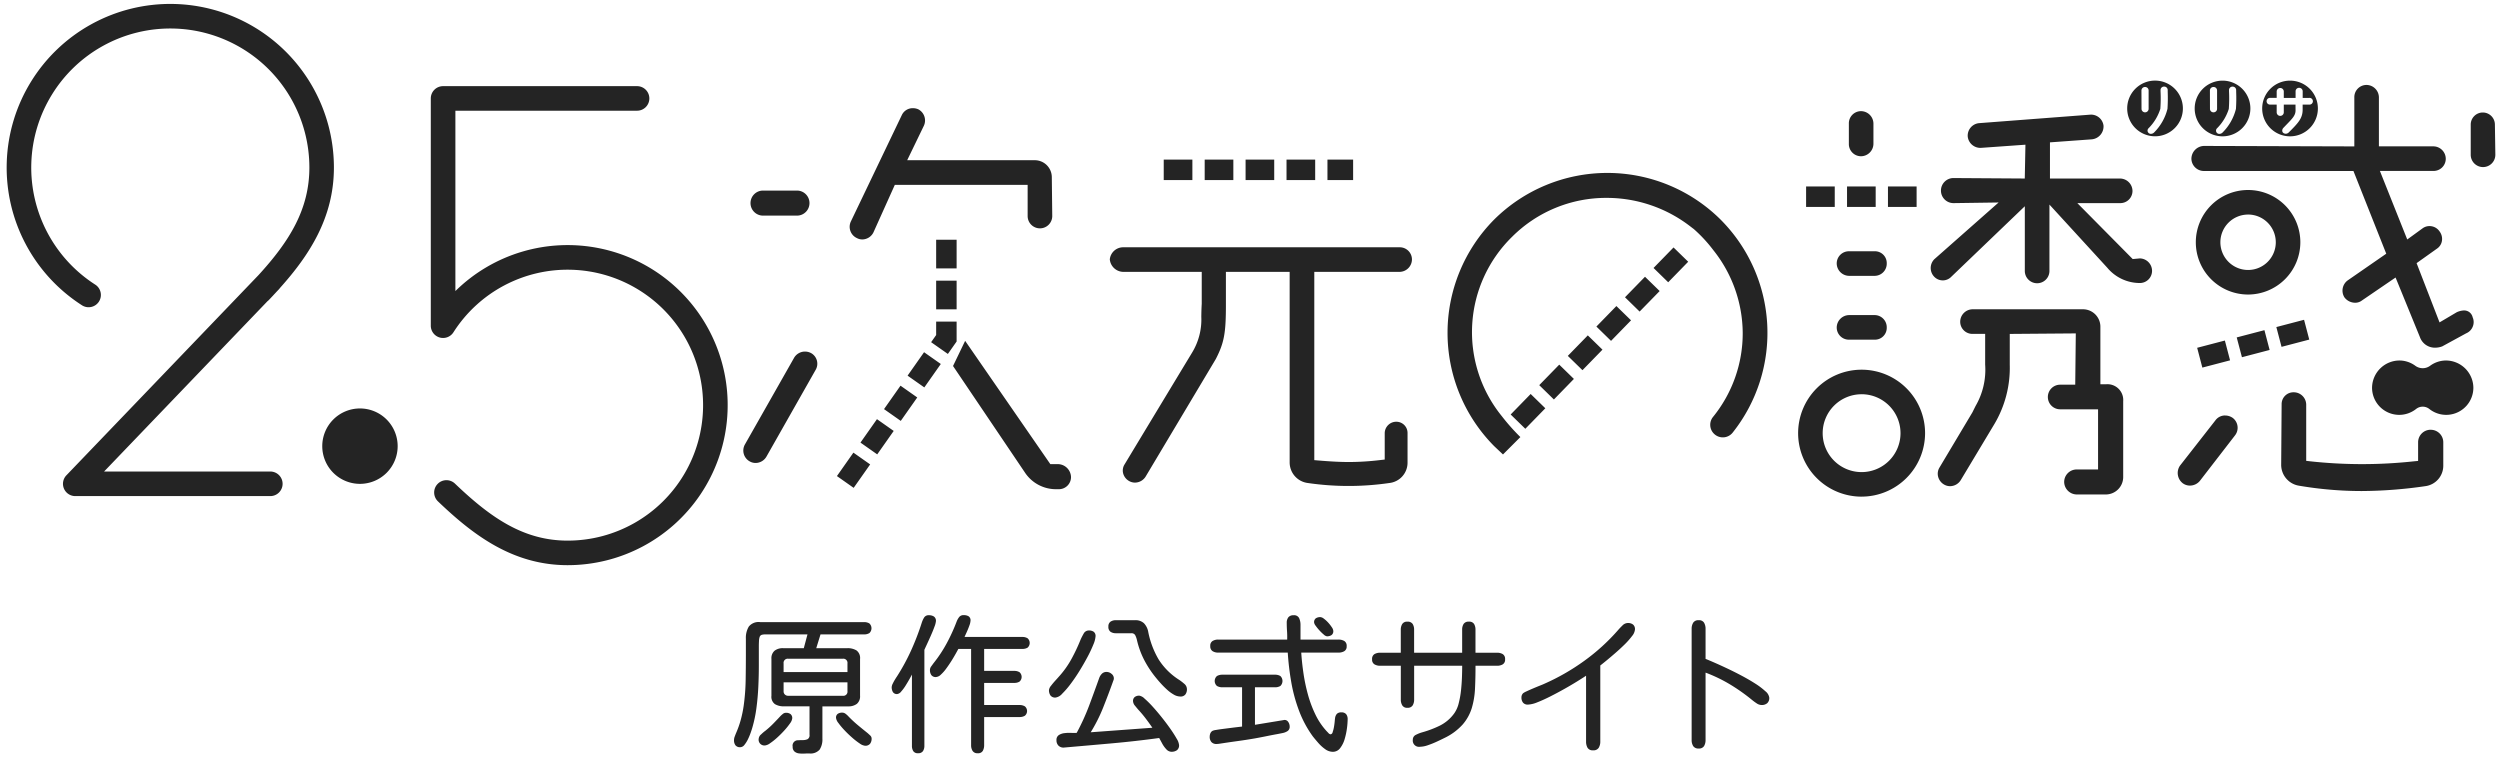 <svg xmlns="http://www.w3.org/2000/svg" width="320" height="98" viewBox="0 0 320 98">
  <defs>
    <style>
      .cls-1 {
        fill: #242424;
        fill-rule: evenodd;
      }
    </style>
  </defs>
  <path id="原作公式サイト" class="cls-1" d="M279.409,13.881a3.564,3.564,0,1,1-3.564-3.564A3.563,3.563,0,0,1,279.409,13.881ZM72.66,72.342c-7.079,0-12.162-3.924-16.6-8.166A1.572,1.572,0,1,1,58.233,61.9c4.582,4.379,8.788,7.3,14.428,7.3A17.339,17.339,0,1,0,58.042,42.53a1.572,1.572,0,0,1-2.9-.847V12.6a1.571,1.571,0,0,1,1.572-1.572H81.505a1.572,1.572,0,1,1,0,3.143H58.29V37.255A20.485,20.485,0,1,1,72.66,72.342ZM34.6,60.355H13.323l20.915-21.8a1.527,1.527,0,0,0,.15-0.128q0.533-.558,1.057-1.13l0.287-.3a1.449,1.449,0,0,0,.1-0.131c3.745-4.177,6.908-8.994,6.908-15.418A20.943,20.943,0,1,0,10.529,39.1a1.572,1.572,0,0,0,1.693-2.648A17.8,17.8,0,1,1,39.6,21.445c0,5.355-2.564,9.452-6.5,13.757L8.5,60.839A1.572,1.572,0,0,0,9.637,63.5H34.6A1.572,1.572,0,0,0,34.6,60.355Zm16.3-3.247a4.825,4.825,0,1,1-4.825-4.825A4.825,4.825,0,0,1,50.9,57.108ZM313.034,46.144a3.452,3.452,0,0,0-1.98.675,1.6,1.6,0,0,1-1.894,0,3.458,3.458,0,0,0-1.981-.675,3.524,3.524,0,0,0-3.555,3.417,3.476,3.476,0,0,0,5.636,2.788,1.362,1.362,0,0,1,1.694,0,3.476,3.476,0,0,0,5.636-2.788A3.524,3.524,0,0,0,313.034,46.144ZM287.754,37.7a6.69,6.69,0,1,1,6.69-6.69A6.7,6.7,0,0,1,287.754,37.7Zm0-10.236a3.546,3.546,0,1,0,3.547,3.546A3.55,3.55,0,0,0,287.754,27.461Zm-49.47,36.107a8.125,8.125,0,1,1,8.126-8.125A8.134,8.134,0,0,1,238.284,63.568Zm0-13.107a4.982,4.982,0,1,0,4.982,4.982A4.988,4.988,0,0,0,238.284,50.461ZM173.2,23.045h-3.286V20.425H173.2v2.619Zm-4.857,0h-3.668V20.425h3.668v2.619Zm-5.24,0h-3.668V20.425H163.1v2.619Zm-5.239,0H154.2V20.425h3.668v2.619Zm-5.239,0h-3.668V20.425h3.668v2.619Zm-43.356,39.4-2.143-1.508,2.11-3,2.144,1.508Zm3.015-4.285-2.143-1.508,2.11-3,2.143,1.508Zm3.014-4.285-2.143-1.508,2.11-3,2.143,1.508Zm3.015-4.285-2.143-1.507,2.11-3,2.143,1.507Zm3.014-4.285L119.184,43.8l0.644-.914V41.162h2.619v2.549Zm1.12-5.714h-2.619V35.923h2.619v3.668Zm0-5.239h-2.619V30.684h2.619v3.667Zm122.879-7.868h-3.667v-2.62h3.667v2.62Zm-5.239,0H236.42v-2.62h3.667v2.62Zm-5.239,0H231.18v-2.62h3.668v2.62ZM281.9,47.052l-0.663-2.534,3.547-.929,0.664,2.534Zm5.068-1.328L286.3,43.19l3.547-.929,0.664,2.534Zm5.069-1.327-0.665-2.534,3.548-.93,0.665,2.534Zm-71.8-16.288a20.571,20.571,0,0,0-28.989,0,20.6,20.6,0,0,0,0,28.991l1.134,1.07,2.226-2.226a26.5,26.5,0,0,1-2.381-2.682l-0.08-.1a17.066,17.066,0,0,1,1.391-22.842,17.027,17.027,0,0,1,12.132-4.991,17.509,17.509,0,0,1,10.624,3.6l0.449,0.345,0.021,0.008a18.4,18.4,0,0,1,2.5,2.681l0.072,0.093a17.154,17.154,0,0,1,3.731,10.511,16.978,16.978,0,0,1-3.805,10.807,1.6,1.6,0,0,0,.121,2.137h0a1.606,1.606,0,0,0,2.388-.124A20.528,20.528,0,0,0,220.236,28.109ZM195.241,54.885l-1.876-1.829,2.56-2.626,1.876,1.829Zm3.658-3.751L197.023,49.3l2.56-2.626,1.876,1.829Zm3.657-3.751-1.876-1.829,2.56-2.626,1.876,1.829Zm3.657-3.751L204.338,41.8l2.56-2.626,1.875,1.829Zm3.658-3.751L208,38.051l2.56-2.626,1.876,1.829Zm3.658-3.751L211.653,34.3l2.56-2.626,1.876,1.829Zm26.429-3.967H236.7a1.559,1.559,0,0,0-1.6,1.546,1.606,1.606,0,0,0,1.6,1.6h3.257a1.56,1.56,0,0,0,1.547-1.6A1.513,1.513,0,0,0,239.958,32.161Zm29.629,17.023h-0.738V41.763a2.232,2.232,0,0,0-2.176-2.175H252.506a1.606,1.606,0,0,0-1.6,1.6,1.557,1.557,0,0,0,1.467,1.547H254.1v3.937a9.222,9.222,0,0,1-1.229,5.3c-0.117.234-.244,0.487-0.382,0.77l-0.027.051-4.227,7.084a1.515,1.515,0,0,0-.144,1.18,1.625,1.625,0,0,0,.757.967,1.506,1.506,0,0,0,.765.207A1.617,1.617,0,0,0,251,61.415l4.29-7.15a14.1,14.1,0,0,0,1.959-7.59V42.743l8.453-.068-0.072,6.566H263.7a1.575,1.575,0,0,0,0,3.15h4.852v7.7h-2.738a1.606,1.606,0,0,0-1.6,1.6,1.629,1.629,0,0,0,1.58,1.6h3.8a2.232,2.232,0,0,0,2.175-2.175V51.36A2.02,2.02,0,0,0,269.587,49.185Zm-29.629-8.854H236.7a1.606,1.606,0,0,0-1.6,1.6,1.559,1.559,0,0,0,1.6,1.547h3.257a1.513,1.513,0,0,0,1.547-1.547A1.56,1.56,0,0,0,239.958,40.331ZM238.2,20a1.606,1.606,0,0,0,1.6-1.6V15.828a1.605,1.605,0,0,0-1.6-1.6,1.558,1.558,0,0,0-1.546,1.6V18.4A1.559,1.559,0,0,0,238.2,20Zm46.618,33.181a1.522,1.522,0,0,0-1.25.631l-4.529,5.79a1.66,1.66,0,0,0,.354,2.253,1.524,1.524,0,0,0,.923.3,1.648,1.648,0,0,0,1.305-.651l4.455-5.768A1.585,1.585,0,0,0,285.8,53.5,1.7,1.7,0,0,0,284.814,53.184Zm26.3,1.827a1.606,1.606,0,0,0-1.6,1.6v2.39l-0.616.059a61.438,61.438,0,0,1-13.108,0l-0.6-.068V51.76a1.6,1.6,0,0,0-1.6-1.547,1.512,1.512,0,0,0-1.546,1.547l-0.057,7.717a2.707,2.707,0,0,0,2.29,2.694,48.064,48.064,0,0,0,8,.682,58.119,58.119,0,0,0,8.19-.629,2.638,2.638,0,0,0,2.269-2.582V56.615A1.605,1.605,0,0,0,311.117,55.011Zm4.3-15.274a2.489,2.489,0,0,0-.957.233l-2.2,1.3-2.938-7.586,2.6-1.849a1.458,1.458,0,0,0,.639-0.97,1.584,1.584,0,0,0-.282-1.218,1.555,1.555,0,0,0-1.3-.706,1.509,1.509,0,0,0-.889.288l-1.964,1.428-3.5-8.774h6.831a1.559,1.559,0,0,0,1.6-1.546,1.6,1.6,0,0,0-1.547-1.6H304.5V12.473a1.606,1.606,0,0,0-1.6-1.6,1.559,1.559,0,0,0-1.546,1.6v6.266L282.1,18.68a1.656,1.656,0,0,0-1.6,1.635,1.6,1.6,0,0,0,1.6,1.572H301.24l4.2,10.587-4.9,3.392a1.62,1.62,0,0,0-.449,2.2,1.722,1.722,0,0,0,1.366.685,1.384,1.384,0,0,0,.852-0.277l4.325-2.952,3.118,7.635a2.027,2.027,0,0,0,1.944,1.347,2.617,2.617,0,0,0,.908-0.167l3.062-1.67a1.547,1.547,0,0,0,.846-0.858,1.519,1.519,0,0,0-.014-1.2A1.11,1.11,0,0,0,315.413,39.738ZM132.458,20.508H116.12l2.129-4.4a1.607,1.607,0,0,0-.714-2.119,1.682,1.682,0,0,0-.676-0.141,1.537,1.537,0,0,0-1.431.893l-6.519,13.61a1.592,1.592,0,0,0,.75,2.112l0.038,0.018a1.438,1.438,0,0,0,.679.168,1.613,1.613,0,0,0,1.423-.9l2.739-6.089h17v3.994a1.575,1.575,0,0,0,3.15,0l-0.056-4.962A2.18,2.18,0,0,0,132.458,20.508Zm-28.618,24.7a1.664,1.664,0,0,0-.8-0.207,1.613,1.613,0,0,0-1.407.816L95.348,56.894a1.586,1.586,0,0,0,.606,2.159,1.5,1.5,0,0,0,.764.207,1.617,1.617,0,0,0,1.389-.816l6.281-11.077A1.557,1.557,0,0,0,103.84,45.208ZM97.669,27.6h4.342a1.6,1.6,0,1,0,0-3.207H97.669A1.6,1.6,0,1,0,97.669,27.6Zm81.461,7.2a1.606,1.606,0,0,0,1.6-1.6,1.56,1.56,0,0,0-1.6-1.547h-35.3a1.723,1.723,0,0,0-1.775,1.547,1.763,1.763,0,0,0,1.775,1.6h9.992V38.89c-0.039.655-.047,1.18-0.055,1.643a8.119,8.119,0,0,1-1.163,4.572l-0.021.037s-6.113,10.111-8.625,14.281a1.471,1.471,0,0,0-.2,1.153,1.6,1.6,0,0,0,.756.99,1.5,1.5,0,0,0,.764.207,1.619,1.619,0,0,0,1.39-.816l8.962-15.013c1.057-2.066,1.286-3.293,1.286-6.867V34.8h8.16V59.186a2.655,2.655,0,0,0,2.325,2.639,36.142,36.142,0,0,0,10.434,0,2.615,2.615,0,0,0,2.331-2.582V55.416a1.435,1.435,0,0,0-1.433-1.433,1.481,1.481,0,0,0-1.489,1.433v3.406l-0.6.069a34,34,0,0,1-3.969.247c-1.333,0-2.623-.09-3.819-0.188l-0.626-.051V34.8H179.13ZM135.455,59.409h-1.012L123.538,43.628l-1.55,3.22,9.264,13.728a4.758,4.758,0,0,0,3.891,2.042h0.4a1.549,1.549,0,0,0,1.547-1.547A1.707,1.707,0,0,0,135.455,59.409ZM273.9,33.076l-0.914.083L265.9,26h5.459a1.559,1.559,0,0,0,1.6-1.547,1.606,1.606,0,0,0-1.6-1.6h-8.964V18.222l5.374-.389a1.659,1.659,0,0,0,1.482-1.746,1.608,1.608,0,0,0-1.711-1.41L253.3,15.765a1.61,1.61,0,0,0-1.431,1.716,1.63,1.63,0,0,0,1.774,1.44l5.613-.4-0.085,4.33-9.127-.061A1.6,1.6,0,0,0,250.05,26l5.771-.083L247.6,33.175a1.6,1.6,0,0,0,.014,2.279,1.51,1.51,0,0,0,2.163-.041l9.4-9.014v8.28a1.576,1.576,0,0,0,3.151.057v-8.55l7.41,8.09a5.421,5.421,0,0,0,4.125,1.95,1.559,1.559,0,0,0,1.6-1.547A1.6,1.6,0,0,0,273.9,33.076ZM317.8,14.4a1.548,1.548,0,0,0-1.547,1.547V19.77a1.576,1.576,0,1,0,3.151,0l-0.057-3.817A1.551,1.551,0,0,0,317.8,14.4Zm-29.752-.514a3.564,3.564,0,1,1-3.564-3.564A3.563,3.563,0,0,1,288.049,13.881Zm8.64,0a3.564,3.564,0,1,1-3.563-3.564A3.563,3.563,0,0,1,296.689,13.881Zm-21.665-2.319a0.442,0.442,0,0,0-.451-0.431,0.451,0.451,0,0,0-.466.431l0.008,2.38a0.455,0.455,0,0,0,.909,0V11.562Zm2.443-.07A0.447,0.447,0,0,0,277,11.082h0a0.443,0.443,0,0,0-.451.435l0,0.157a18.219,18.219,0,0,1-.027,2.258,6.062,6.062,0,0,1-1.523,2.5,0.415,0.415,0,0,0,.072.63,0.441,0.441,0,0,0,.244.07,0.588,0.588,0,0,0,.41-0.176,6.492,6.492,0,0,0,1.713-3.028,20.57,20.57,0,0,0,.03-2.125Zm8.762,0a0.446,0.446,0,0,0-.465-0.409h0a0.442,0.442,0,0,0-.45.435l0,0.157a18.228,18.228,0,0,1-.026,2.258,6.072,6.072,0,0,1-1.523,2.5,0.415,0.415,0,0,0,.072.63,0.441,0.441,0,0,0,.244.07,0.586,0.586,0,0,0,.409-0.176,6.474,6.474,0,0,0,1.713-3.028,20.024,20.024,0,0,0,.03-2.125Zm-2.442.07a0.443,0.443,0,0,0-.451-0.431,0.45,0.45,0,0,0-.466.431l0.008,2.38a0.441,0.441,0,0,0,.45.431,0.446,0.446,0,0,0,.459-0.431V11.562Zm11.805,0.965h-0.847v-0.86a0.447,0.447,0,0,0-.464-0.431h0a0.441,0.441,0,0,0-.445.431v0.86h-1.51V11.688a0.456,0.456,0,0,0-.91,0v0.839h-0.839a0.431,0.431,0,1,0,0,.861h0.839v1.02a0.456,0.456,0,0,0,.91,0v-1.02h1.5l0.006,0.755c-0.006.618-.382,1.007-1.134,1.782-0.133.139-.279,0.289-0.437,0.456a0.512,0.512,0,0,0-.132.383,0.355,0.355,0,0,0,.142.254,0.517,0.517,0,0,0,.3.1,0.557,0.557,0,0,0,.391-0.167c1.208-1.206,1.744-1.783,1.777-2.829V13.389h0.847A0.432,0.432,0,1,0,295.592,12.527ZM226.205,90.008a1.059,1.059,0,0,1-.731.234,1.161,1.161,0,0,1-.637-0.225,6.659,6.659,0,0,1-.563-0.413,23.917,23.917,0,0,0-2.831-2,19.1,19.1,0,0,0-3.131-1.509v8.625a1.492,1.492,0,0,1-.188.769,0.736,0.736,0,0,1-.694.319,0.769,0.769,0,0,1-.7-0.309,1.426,1.426,0,0,1-.2-0.778V80.493a1.476,1.476,0,0,1,.2-0.787,0.761,0.761,0,0,1,.7-0.319,0.729,0.729,0,0,1,.694.328,1.543,1.543,0,0,1,.188.778v3.844q0.337,0.131,1.068.45t1.65,0.75q0.919,0.432,1.875.938t1.763,1.022a8.938,8.938,0,0,1,1.3.984,1.27,1.27,0,0,1,.5.825A0.894,0.894,0,0,1,226.205,90.008ZM207.951,82.49q-0.582.572-1.21,1.116t-1.143.966q-0.516.422-.76,0.609v9.731a1.516,1.516,0,0,1-.2.8,0.771,0.771,0,0,1-.721.328,0.749,0.749,0,0,1-.713-0.328,1.583,1.583,0,0,1-.187-0.8V86.493q-0.395.263-1.135,0.722t-1.64.966q-0.9.506-1.81,0.966t-1.659.75a3.528,3.528,0,0,1-1.181.291,0.77,0.77,0,0,1-.647-0.253,1.049,1.049,0,0,1-.2-0.666,0.741,0.741,0,0,1,.225-0.544,2.349,2.349,0,0,1,.431-0.234q0.375-.178.863-0.384t0.89-.366q0.4-.159.516-0.216a28.052,28.052,0,0,0,5.1-2.925,25.737,25.737,0,0,0,4.35-3.956c0.137-.162.319-0.353,0.544-0.572a1,1,0,0,1,.693-0.328,1.045,1.045,0,0,1,.675.2,0.759,0.759,0,0,1,.244.628,1.548,1.548,0,0,1-.375.844A9.381,9.381,0,0,1,207.951,82.49Zm-16.328,2.728h-2.757q0,1.557-.065,2.916a10.344,10.344,0,0,1-.413,2.5,5.828,5.828,0,0,1-1.172,2.109,7.422,7.422,0,0,1-2.362,1.734q-0.375.188-.938,0.45a11.243,11.243,0,0,1-1.143.459,3.233,3.233,0,0,1-1.013.2,0.8,0.8,0,0,1-.919-0.9,0.674,0.674,0,0,1,.413-0.638,4.272,4.272,0,0,1,.75-0.3,13.1,13.1,0,0,0,2.287-.863,5.066,5.066,0,0,0,1.838-1.556,3.764,3.764,0,0,0,.581-1.294,11.427,11.427,0,0,0,.3-1.669q0.093-.881.122-1.716t0.028-1.434h-6.15v4.331a1.411,1.411,0,0,1-.187.741,0.726,0.726,0,0,1-.675.309,0.7,0.7,0,0,1-.657-0.309,1.4,1.4,0,0,1-.187-0.741V85.218H176.66a1.419,1.419,0,0,1-.722-0.178,0.682,0.682,0,0,1-.309-0.647,0.709,0.709,0,0,1,.3-0.666,1.408,1.408,0,0,1,.731-0.178H179.3V80.605a1.354,1.354,0,0,1,.187-0.731,0.713,0.713,0,0,1,.657-0.3,0.744,0.744,0,0,1,.675.291,1.352,1.352,0,0,1,.187.741v2.944h6.15V80.605a1.335,1.335,0,0,1,.188-0.741,0.739,0.739,0,0,1,.675-0.291,0.709,0.709,0,0,1,.665.3,1.407,1.407,0,0,1,.178.731v2.944h2.757a1.41,1.41,0,0,1,.731.178,0.709,0.709,0,0,1,.3.666,0.688,0.688,0,0,1-.3.647A1.407,1.407,0,0,1,191.623,85.218ZM167.4,88.846a14.905,14.905,0,0,0,.966,2.6A8.779,8.779,0,0,0,169.8,93.58q0.075,0.075.234,0.244a0.434,0.434,0,0,0,.291.169,0.334,0.334,0,0,0,.253-0.281,3.835,3.835,0,0,0,.169-0.656c0.043-.25.075-0.484,0.094-0.7s0.034-.359.046-0.422a1.021,1.021,0,0,1,.235-0.562,0.758,0.758,0,0,1,.572-0.187,0.746,0.746,0,0,1,.618.234,1.01,1.01,0,0,1,.188.647,9.692,9.692,0,0,1-.084,1.106,8.817,8.817,0,0,1-.291,1.4,3.489,3.489,0,0,1-.581,1.181,1.149,1.149,0,0,1-.938.478,1.688,1.688,0,0,1-.984-0.338,5,5,0,0,1-.881-0.8q-0.4-.459-0.685-0.816a13.928,13.928,0,0,1-1.781-3.309,20.089,20.089,0,0,1-1-3.694,34.306,34.306,0,0,1-.441-3.741h-8.906a1.3,1.3,0,0,1-.722-0.187,0.72,0.72,0,0,1-.291-0.656,0.689,0.689,0,0,1,.3-0.647,1.374,1.374,0,0,1,.713-0.178h8.831a10.452,10.452,0,0,0-.019-1.078q-0.037-.534-0.037-1.059a1.121,1.121,0,0,1,.206-0.713,0.809,0.809,0,0,1,.675-0.262,0.7,0.7,0,0,1,.713.384,2.061,2.061,0,0,1,.168.834v1.894h4.857a1.46,1.46,0,0,1,.74.178,0.7,0.7,0,0,1,.31.666,0.68,0.68,0,0,1-.31.647,1.456,1.456,0,0,1-.74.178H166.56q0.075,1.2.272,2.569A22.792,22.792,0,0,0,167.4,88.846Zm2.437-7.4a0.8,0.8,0,0,1-.4-0.225,5.531,5.531,0,0,1-.553-0.534,6.049,6.049,0,0,1-.478-0.591,0.889,0.889,0,0,1-.2-0.412,0.606,0.606,0,0,1,.225-0.544,1.03,1.03,0,0,1,.581-0.15,0.856,0.856,0,0,1,.45.206,3.768,3.768,0,0,1,.554.506,4.629,4.629,0,0,1,.459.591,0.948,0.948,0,0,1,.187.459,0.6,0.6,0,0,1-.234.544A1.074,1.074,0,0,1,169.841,81.449ZM155.179,93.561a1.4,1.4,0,0,1,.441-0.122c0.243-.044.534-0.087,0.871-0.131l1.022-.131q0.516-.065.919-0.113L158.985,93V87.974h-2.512a1.376,1.376,0,0,1-.7-0.169,0.844,0.844,0,0,1,0-1.275,1.376,1.376,0,0,1,.7-0.169h6.712a1.314,1.314,0,0,1,.7.169,0.883,0.883,0,0,1,0,1.275,1.314,1.314,0,0,1-.7.169h-2.55v4.8l3.656-.6a0.535,0.535,0,0,1,.582.206,1.026,1.026,0,0,1,.206.619,0.642,0.642,0,0,1-.263.572,1.714,1.714,0,0,1-.618.253q-0.357.075-.657,0.131-0.731.131-1.462,0.281t-1.463.281q-1.088.188-2.175,0.337t-2.193.319c-0.075.012-.16,0.025-0.253,0.037a2.1,2.1,0,0,1-.272.019,0.828,0.828,0,0,1-.666-0.253,1.019,1.019,0,0,1-.216-0.684,1.125,1.125,0,0,1,.075-0.4A0.7,0.7,0,0,1,155.179,93.561Zm-4.094-4.406a1.711,1.711,0,0,1-.853-0.253,4.908,4.908,0,0,1-.862-0.638q-0.422-.384-0.778-0.778t-0.582-.675a13.15,13.15,0,0,1-1.528-2.288,10.8,10.8,0,0,1-.947-2.569,2.738,2.738,0,0,0-.2-0.591,0.517,0.517,0,0,0-.516-0.309h-1.988a1.176,1.176,0,0,1-.684-0.187,0.741,0.741,0,0,1-.272-0.656,0.72,0.72,0,0,1,.272-0.638,1.178,1.178,0,0,1,.684-0.187h2.438a1.575,1.575,0,0,1,1.162.394,2.145,2.145,0,0,1,.544,1.106A11.229,11.229,0,0,0,148.3,84.4a8.461,8.461,0,0,0,2.653,2.634,6.424,6.424,0,0,1,.628.487,0.9,0.9,0,0,1,.347.694,1.09,1.09,0,0,1-.2.675A0.756,0.756,0,0,1,151.085,89.155Zm-8.512-2.325a0.631,0.631,0,0,1-.047.244q-0.047.112-.084,0.225-0.6,1.669-1.247,3.291a20.237,20.237,0,0,1-1.585,3.141l7.894-.581q-0.412-.6-0.853-1.181t-0.928-1.106c-0.113-.125-0.256-0.3-0.431-0.516a0.991,0.991,0,0,1-.263-0.591,0.636,0.636,0,0,1,.225-0.544,0.943,0.943,0,0,1,.581-0.169,1.3,1.3,0,0,1,.675.384,11.766,11.766,0,0,1,1.022,1.012q0.571,0.629,1.163,1.369t1.1,1.462q0.505,0.722.815,1.275a1.962,1.962,0,0,1,.31.816,0.767,0.767,0,0,1-.272.666,1.172,1.172,0,0,1-.7.2,0.91,0.91,0,0,1-.666-0.328,3.471,3.471,0,0,1-.534-0.75q-0.225-.422-0.375-0.684-3.037.413-6.057,0.684t-6.075.534a0.909,0.909,0,0,1-.74-0.225,0.942,0.942,0,0,1-.272-0.713,0.724,0.724,0,0,1,.291-0.647,1.633,1.633,0,0,1,.712-0.253,4.868,4.868,0,0,1,.853-0.037,7.015,7.015,0,0,0,.731,0,28.319,28.319,0,0,0,1.585-3.469q0.646-1.725,1.3-3.562a1.5,1.5,0,0,1,.356-0.553,0.832,0.832,0,0,1,.6-0.216,0.974,0.974,0,0,1,.619.244A0.729,0.729,0,0,1,142.573,86.83ZM139.2,84.093q-0.47.882-1.031,1.791t-1.144,1.678a10.761,10.761,0,0,1-1.078,1.247,1.374,1.374,0,0,1-.835.478,0.74,0.74,0,0,1-.656-0.272,1.177,1.177,0,0,1-.187-0.684,1.043,1.043,0,0,1,.262-0.553q0.263-.347.563-0.675t0.412-.459a11.783,11.783,0,0,0,1.622-2.259,22.689,22.689,0,0,0,1.191-2.522q0.15-.338.384-0.75a0.745,0.745,0,0,1,.684-0.413,1.022,1.022,0,0,1,.61.169,0.669,0.669,0,0,1,.234.581,3.282,3.282,0,0,1-.281,1.05A16,16,0,0,1,139.2,84.093Zm-8.336-1.031h-4.893v2.813h3.862a1.241,1.241,0,0,1,.666.169,0.8,0.8,0,0,1,0,1.2,1.241,1.241,0,0,1-.666.169h-3.862v2.831h4.537a1.286,1.286,0,0,1,.675.169,0.781,0.781,0,0,1,0,1.2,1.286,1.286,0,0,1-.675.169h-4.537v3.6a1.49,1.49,0,0,1-.169.722,0.679,0.679,0,0,1-.656.309,0.713,0.713,0,0,1-.657-0.3,1.353,1.353,0,0,1-.187-0.731V83.061h-1.631q-0.112.207-.347,0.628t-0.553.928q-0.32.506-.666,0.975a5,5,0,0,1-.684.769,0.979,0.979,0,0,1-.619.3,0.673,0.673,0,0,1-.591-0.253,1.062,1.062,0,0,1-.178-0.628,0.782,0.782,0,0,1,.16-0.478q0.159-.215.29-0.4a17,17,0,0,0,1.706-2.578,22.917,22.917,0,0,0,1.275-2.8,2.275,2.275,0,0,1,.319-0.553,0.7,0.7,0,0,1,.581-0.234,1.164,1.164,0,0,1,.619.15,0.609,0.609,0,0,1,.244.563,2.11,2.11,0,0,1-.15.628q-0.15.422-.338,0.834c-0.125.275-.218,0.481-0.281,0.619h7.406a1.238,1.238,0,0,1,.666.169,0.8,0.8,0,0,1,0,1.2A1.238,1.238,0,0,1,130.862,83.061Zm-11.709-1.716q-0.272.609-.506,1.116t-0.328.713V95.455a1.231,1.231,0,0,1-.178.684,0.7,0.7,0,0,1-.629.272,0.668,0.668,0,0,1-.618-0.272,1.273,1.273,0,0,1-.169-0.684V86.343q-0.075.15-.3,0.553t-0.506.853a5.432,5.432,0,0,1-.572.769,0.78,0.78,0,0,1-.5.319,0.591,0.591,0,0,1-.563-0.263,1.225,1.225,0,0,1-.15-0.619,1.082,1.082,0,0,1,.132-0.441q0.13-.272.29-0.534c0.106-.175.191-0.306,0.253-0.394a26.416,26.416,0,0,0,1.81-3.328,32.549,32.549,0,0,0,1.359-3.534,3.055,3.055,0,0,1,.3-0.666,0.667,0.667,0,0,1,.619-0.309,1.146,1.146,0,0,1,.647.169,0.667,0.667,0,0,1,.253.6,2.587,2.587,0,0,1-.188.7Q119.425,80.737,119.153,81.346Zm-8.43,14.109a1.421,1.421,0,0,1-.685-0.291,9.125,9.125,0,0,1-.956-0.741q-0.516-.45-0.994-0.956a8.961,8.961,0,0,1-.778-0.928,1.307,1.307,0,0,1-.3-0.647,0.584,0.584,0,0,1,.225-0.525,1.03,1.03,0,0,1,.581-0.15,0.711,0.711,0,0,1,.441.169,2.576,2.576,0,0,1,.347.319,15.091,15.091,0,0,0,1.181,1.1q0.619,0.516,1.256,1.022,0.15,0.131.338,0.309a0.543,0.543,0,0,1,.187.4,1.055,1.055,0,0,1-.2.666A0.771,0.771,0,0,1,110.723,95.455Zm-0.132-14.25h-5.568l-0.544,1.762h3.975a2.148,2.148,0,0,1,1.181.291,1.209,1.209,0,0,1,.45,1.1v4.688a1.248,1.248,0,0,1-.412,1.05,1.763,1.763,0,0,1-1.107.319h-3.3v4.125a2.418,2.418,0,0,1-.346,1.4,1.539,1.539,0,0,1-1.341.5c-0.188,0-.4.006-0.647,0.019a3.638,3.638,0,0,1-.694-0.028,1.043,1.043,0,0,1-.553-0.244,0.768,0.768,0,0,1-.225-0.609,0.683,0.683,0,0,1,.694-0.825q0.3-.018.6-0.019a1.511,1.511,0,0,0,.6-0.112,0.562,0.562,0,0,0,.262-0.581V90.411h-3.262a2.163,2.163,0,0,1-1.163-.281,1.161,1.161,0,0,1-.45-1.069V84.336a1.264,1.264,0,0,1,.4-1.041,1.688,1.688,0,0,1,1.1-.328h2.644l0.469-1.762H97.9a1.551,1.551,0,0,0-.375.047,0.417,0.417,0,0,0-.281.253,1.808,1.808,0,0,0-.094.553q-0.019.366-.019,0.572v2.531q0,1.35-.066,2.747T96.82,90.646A16.439,16.439,0,0,1,96.3,93.13q-0.056.207-.2,0.619a7.765,7.765,0,0,1-.347.844,3.67,3.67,0,0,1-.459.741,0.705,0.705,0,0,1-.534.309,0.733,0.733,0,0,1-.619-0.244,1.049,1.049,0,0,1-.187-0.656,1.275,1.275,0,0,1,.084-0.45q0.084-.225.159-0.412a12.205,12.205,0,0,0,.619-1.734,14.8,14.8,0,0,0,.375-1.809,26.969,26.969,0,0,0,.253-3.272q0.028-1.659.028-3.272V81.749a2.79,2.79,0,0,1,.375-1.547A1.6,1.6,0,0,1,97.3,79.63h13.293a1.281,1.281,0,0,1,.685.169,0.84,0.84,0,0,1,0,1.237A1.281,1.281,0,0,1,110.591,81.205ZM100.3,88.48a0.554,0.554,0,0,0,.168.422,0.6,0.6,0,0,0,.432.159h6.975a0.53,0.53,0,0,0,.6-0.6V87.336H100.3V88.48Zm0.6-4.162a0.53,0.53,0,0,0-.6.6v1.106h8.175V84.918a0.53,0.53,0,0,0-.6-0.6H100.9Zm-2.963,9.244a10.99,10.99,0,0,0,1.022-.919q0.478-.487.947-0.994a3.4,3.4,0,0,1,.319-0.281,0.6,0.6,0,0,1,.375-0.131,0.933,0.933,0,0,1,.59.169,0.648,0.648,0,0,1,.216.544,1.308,1.308,0,0,1-.281.638,8.715,8.715,0,0,1-.722.9,12.985,12.985,0,0,1-.928.928,8,8,0,0,1-.909.722,1.352,1.352,0,0,1-.647.281,0.739,0.739,0,0,1-.806-0.862,0.824,0.824,0,0,1,.319-0.562A5,5,0,0,1,97.935,93.561Z"/>
</svg>
